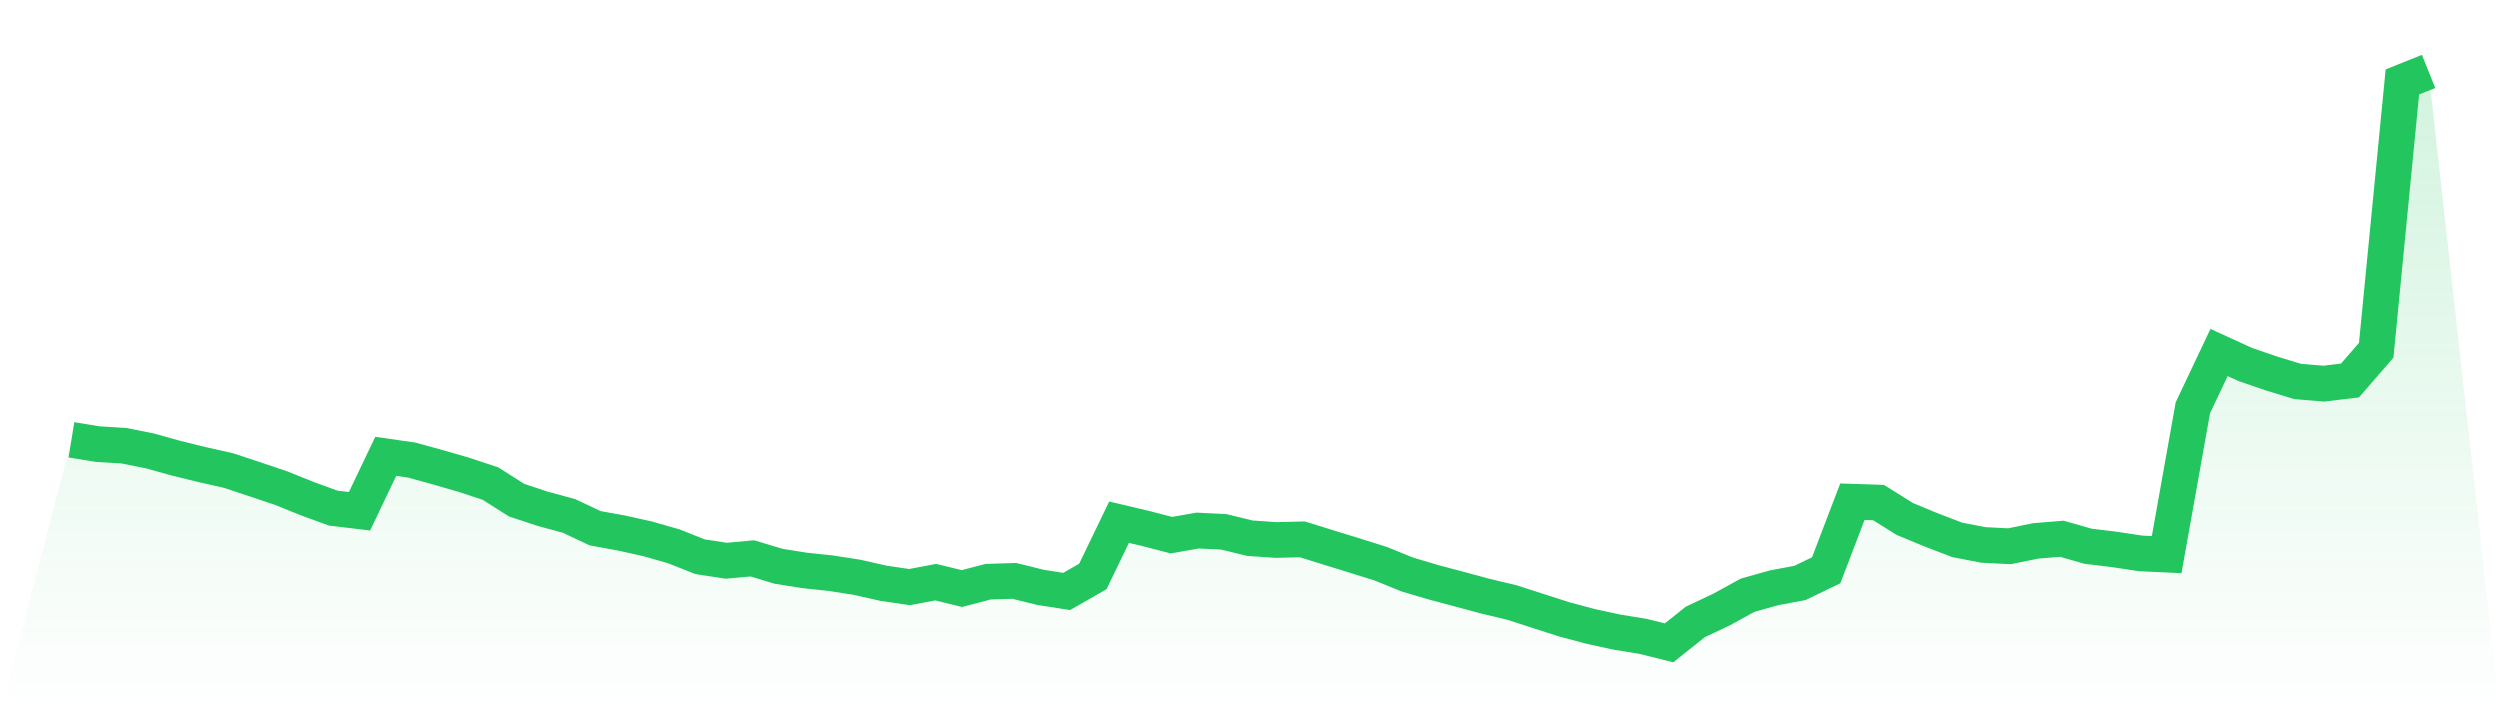 <svg viewBox="0 0 140 40" xmlns="http://www.w3.org/2000/svg">
<defs>
<linearGradient id="gradient" x1="0" x2="0" y1="0" y2="1">
<stop offset="0%" stop-color="#22c55e" stop-opacity="0.2"/>
<stop offset="100%" stop-color="#22c55e" stop-opacity="0"/>
</linearGradient>
</defs>
<path d="M4,24.631 L4,24.631 L5.467,24.869 L6.933,24.959 L8.4,25.252 L9.867,25.661 L11.333,26.021 L12.8,26.351 L14.267,26.837 L15.733,27.33 L17.2,27.921 L18.667,28.456 L20.133,28.63 L21.6,25.556 L23.067,25.766 L24.533,26.171 L26,26.595 L27.467,27.081 L28.933,28.011 L30.4,28.495 L31.867,28.893 L33.333,29.583 L34.8,29.848 L36.267,30.174 L37.733,30.594 L39.2,31.176 L40.667,31.401 L42.133,31.269 L43.6,31.712 L45.067,31.945 L46.533,32.1 L48,32.329 L49.467,32.661 L50.933,32.877 L52.4,32.601 L53.867,32.959 L55.333,32.575 L56.8,32.53 L58.267,32.892 L59.733,33.121 L61.2,32.282 L62.667,29.242 L64.133,29.589 L65.6,29.968 L67.067,29.711 L68.533,29.784 L70,30.14 L71.467,30.24 L72.933,30.204 L74.4,30.66 L75.867,31.112 L77.333,31.573 L78.8,32.17 L80.267,32.605 L81.733,32.995 L83.2,33.391 L84.667,33.74 L86.133,34.214 L87.6,34.685 L89.067,35.077 L90.533,35.396 L92,35.634 L93.467,36 L94.933,34.831 L96.4,34.137 L97.867,33.333 L99.333,32.92 L100.8,32.644 L102.267,31.935 L103.733,28.096 L105.2,28.144 L106.667,29.062 L108.133,29.669 L109.6,30.232 L111.067,30.517 L112.533,30.59 L114,30.29 L115.467,30.17 L116.933,30.59 L118.4,30.767 L119.867,30.99 L121.333,31.059 L122.8,22.836 L124.267,19.739 L125.733,20.411 L127.2,20.915 L128.667,21.362 L130.133,21.484 L131.6,21.307 L133.067,19.617 L134.533,4.589 L136,4 L140,40 L0,40 z" fill="url(#gradient)"/>
<path d="M4,24.631 L4,24.631 L5.467,24.869 L6.933,24.959 L8.4,25.252 L9.867,25.661 L11.333,26.021 L12.8,26.351 L14.267,26.837 L15.733,27.33 L17.2,27.921 L18.667,28.456 L20.133,28.63 L21.6,25.556 L23.067,25.766 L24.533,26.171 L26,26.595 L27.467,27.081 L28.933,28.011 L30.4,28.495 L31.867,28.893 L33.333,29.583 L34.8,29.848 L36.267,30.174 L37.733,30.594 L39.2,31.176 L40.667,31.401 L42.133,31.269 L43.6,31.712 L45.067,31.945 L46.533,32.1 L48,32.329 L49.467,32.661 L50.933,32.877 L52.4,32.601 L53.867,32.959 L55.333,32.575 L56.8,32.53 L58.267,32.892 L59.733,33.121 L61.2,32.282 L62.667,29.242 L64.133,29.589 L65.6,29.968 L67.067,29.711 L68.533,29.784 L70,30.14 L71.467,30.24 L72.933,30.204 L74.4,30.66 L75.867,31.112 L77.333,31.573 L78.8,32.17 L80.267,32.605 L81.733,32.995 L83.2,33.391 L84.667,33.74 L86.133,34.214 L87.6,34.685 L89.067,35.077 L90.533,35.396 L92,35.634 L93.467,36 L94.933,34.831 L96.4,34.137 L97.867,33.333 L99.333,32.92 L100.8,32.644 L102.267,31.935 L103.733,28.096 L105.2,28.144 L106.667,29.062 L108.133,29.669 L109.6,30.232 L111.067,30.517 L112.533,30.59 L114,30.29 L115.467,30.17 L116.933,30.59 L118.4,30.767 L119.867,30.99 L121.333,31.059 L122.8,22.836 L124.267,19.739 L125.733,20.411 L127.2,20.915 L128.667,21.362 L130.133,21.484 L131.6,21.307 L133.067,19.617 L134.533,4.589 L136,4" fill="none" stroke="#22c55e" stroke-width="2"/>
</svg>